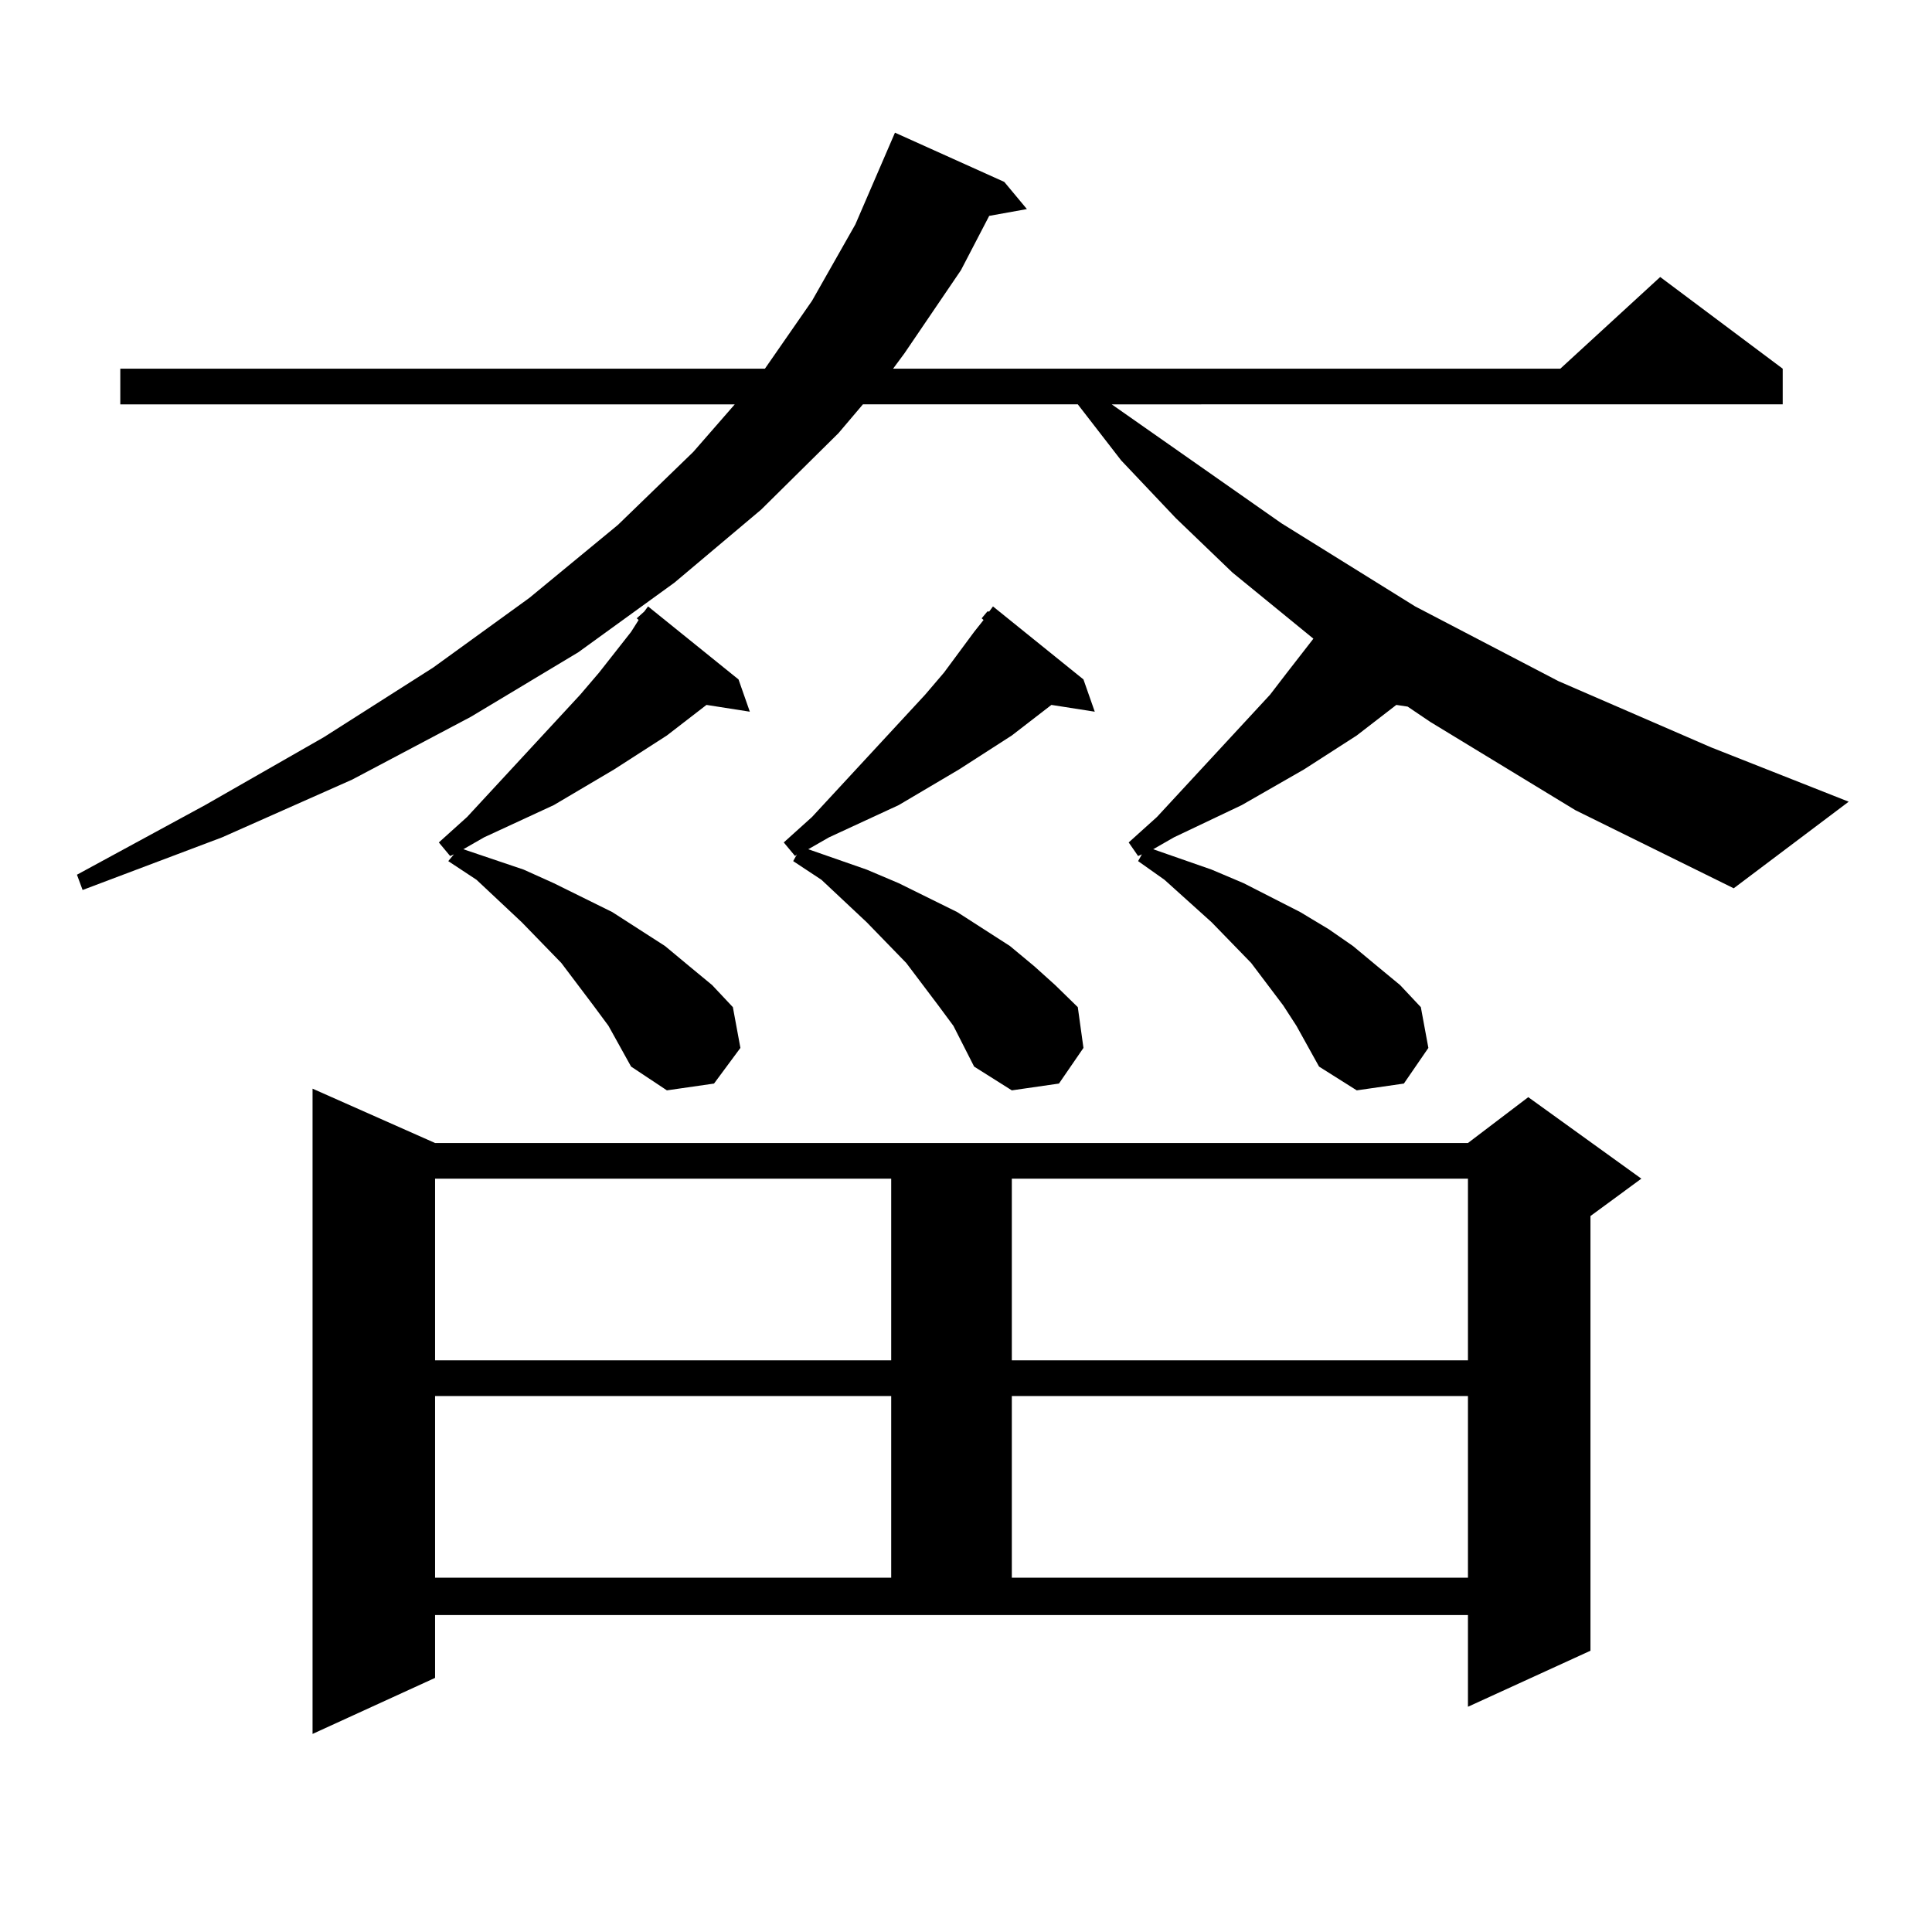 <?xml version="1.0" encoding="utf-8"?>
<!-- Generator: Adobe Illustrator 16.0.0, SVG Export Plug-In . SVG Version: 6.00 Build 0)  -->
<!DOCTYPE svg PUBLIC "-//W3C//DTD SVG 1.1//EN" "http://www.w3.org/Graphics/SVG/1.1/DTD/svg11.dtd">
<svg version="1.1" id="图层_1" xmlns="http://www.w3.org/2000/svg" xmlns:xlink="http://www.w3.org/1999/xlink" x="0px" y="0px"
	 width="1000px" height="1000px" viewBox="0 0 1000 1000" enable-background="new 0 0 1000 1000" xml:space="preserve">
<path d="M815.419,419.352l-75.12-45.703l-11.707-7.91l-5.854-0.879l-20.487,15.82l-27.316,17.578l-32.194,18.457l-35.121,16.699
	l-10.731,6.152l30.243,10.547l16.585,7.031l29.268,14.941l14.634,8.789l12.683,8.789l12.683,10.547l11.707,9.668l10.731,11.426
	l3.902,21.094l-12.683,18.457l-24.39,3.516l-19.512-12.305l-11.707-21.094l-6.829-10.547l-16.585-21.973l-20.487-21.094
	l-24.39-21.973l-13.658-9.668l1.951-3.516l-1.951,0.879l-4.878-7.031l14.634-13.184l58.535-63.281l8.78-11.426l13.658-17.578
	l-41.95-34.277l-29.268-28.125l-28.292-29.883l-22.438-29.004H446.647l-12.683,14.941l-39.999,39.551l-44.877,37.793l-49.755,36.035
	l-55.608,33.398l-61.462,32.52l-67.315,29.883L42.755,460.66l-2.927-7.91l66.34-36.035l61.462-35.156l56.584-36.035l49.755-36.035
	l45.853-37.793l39.023-37.793l21.463-24.609H62.267v-18.457h333.65l24.39-35.156l22.438-39.551l20.487-47.461l56.584,25.488
	l11.707,14.063l-19.512,3.516l-14.634,28.125l-29.268,43.066l-5.854,7.91h345.357l51.706-47.461l63.413,47.461v18.457H575.425
	l87.803,61.523l69.267,43.066l74.145,38.672l79.022,34.277l71.218,28.125l-59.511,44.824L815.419,419.352z M225.189,868.473
	l-63.413,29.004V563.492l63.413,28.125h534.621l31.219-23.73l58.535,42.188l-26.341,19.336v225l-63.413,29.004v-47.461H225.189
	V868.473z M225.189,610.074v94.043h236.092v-94.043H225.189z M225.189,722.574v94.043h236.092v-94.043H225.189z M329.577,320.035
	l3.902-3.516l1.951-2.637l46.828,37.793l5.854,16.699l-22.438-3.516l-20.487,15.82l-27.316,17.578l-31.219,18.457l-36.097,16.699
	l-10.731,6.152l31.219,10.547l15.609,7.031l30.243,14.941l13.658,8.789l13.658,8.789l12.683,10.547l11.707,9.668l10.731,11.426
	l3.902,21.094l-13.658,18.457l-24.39,3.516l-18.536-12.305l-11.707-21.094l-7.805-10.547l-16.585-21.973l-20.487-21.094
	l-23.414-21.973l-14.634-9.668l2.927-3.516l-1.951,0.879l-5.854-7.031l14.634-13.184l58.535-63.281l9.756-11.426l16.585-21.094
	l3.902-6.152L329.577,320.035z M508.109,320.035l2.927-3.516h0.976l1.951-2.637l46.828,37.793l5.854,16.699l-22.438-3.516
	l-20.487,15.82l-27.316,17.578l-31.219,18.457l-36.097,16.699l-10.731,6.152l30.243,10.547l16.585,7.031l30.243,14.941l13.658,8.789
	l13.658,8.789l12.683,10.547l10.731,9.668l11.707,11.426l2.927,21.094l-12.683,18.457l-24.39,3.516l-19.512-12.305l-10.731-21.094
	l-7.805-10.547l-16.585-21.973l-20.487-21.094l-23.414-21.973l-14.634-9.668l1.951-3.516l-0.976,0.879l-5.854-7.031l14.634-13.184
	l58.535-63.281l9.756-11.426l15.609-21.094l4.878-6.152L508.109,320.035z M523.719,610.074v94.043h236.092v-94.043H523.719z
	 M523.719,722.574v94.043h236.092v-94.043H523.719z"/>
</svg>
